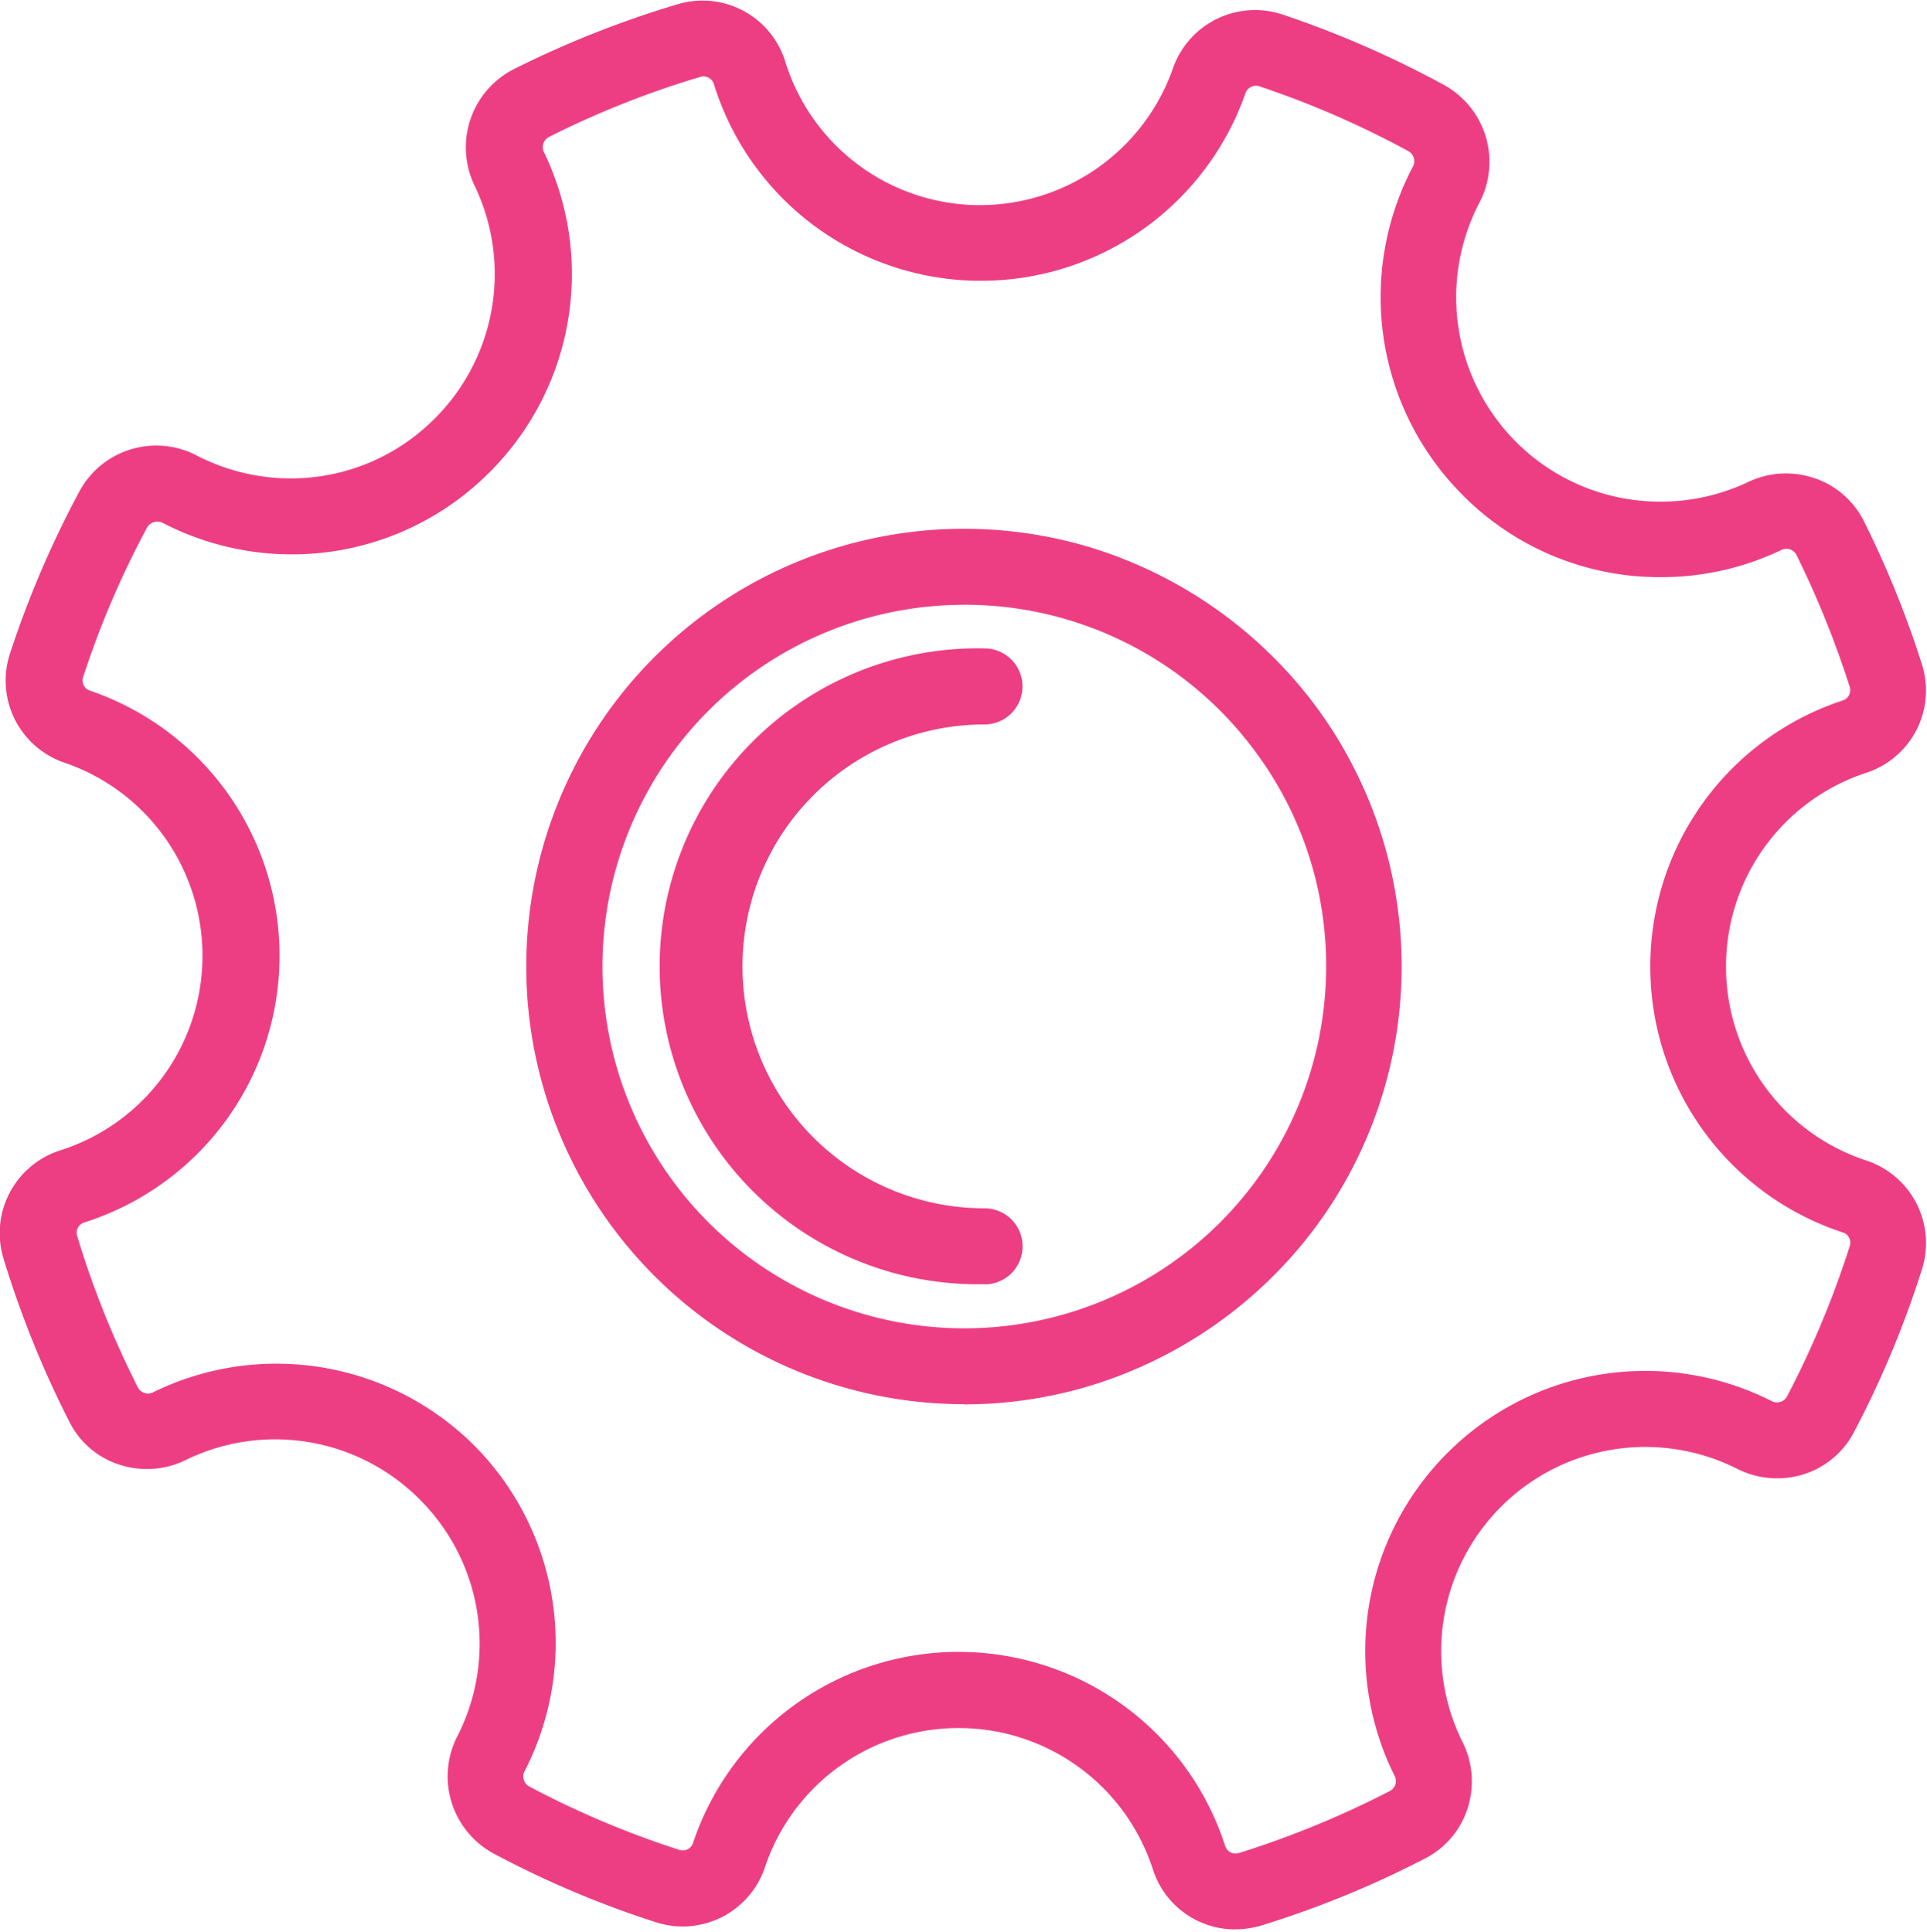 <svg xmlns="http://www.w3.org/2000/svg" xmlns:xlink="http://www.w3.org/1999/xlink" width="51.817" height="51.958" viewBox="0 0 51.817 51.958">
  <defs>
    <clipPath id="clip-path">
      <rect id="矩形_1696" data-name="矩形 1696" width="51.817" height="51.958" fill="#ee3e83"/>
    </clipPath>
  </defs>
  <g id="_3" data-name="3" transform="translate(-18 -104.89)">
    <path id="路径_263" data-name="路径 263" d="M181.975,315.314a8.552,8.552,0,1,1-.006-17.1,1.023,1.023,0,0,1,0,2.046,6.506,6.506,0,0,0,0,13.013,1.023,1.023,0,0,1,.006,2.046Zm0,0" transform="translate(-137.497 -175.885)" fill="#ee3e83"/>
    <g id="组_879" data-name="组 879" transform="translate(18 104.89)">
      <g id="组_878" data-name="组 878" clip-path="url(#clip-path)">
        <path id="路径_264" data-name="路径 264" d="M138.557,275.2a11.772,11.772,0,1,1,3.494-23.013,11.911,11.911,0,0,1,5.932,4.2,11.77,11.77,0,0,1-.077,14.185,11.869,11.869,0,0,1-6.1,4.174,11.686,11.686,0,0,1-3.245.459Zm0-21.5a9.73,9.73,0,1,0,9.735,9.729,9.641,9.641,0,0,0-1.935-5.821,9.7,9.7,0,0,0-7.8-3.909Zm0,0" transform="translate(-112.632 -237.434)" fill="#ee3e83"/>
        <path id="路径_265" data-name="路径 265" d="M-44.891,98.025a2.322,2.322,0,0,1-2.217-1.6,5.483,5.483,0,0,0-5.2-3.815,5.487,5.487,0,0,0-5.241,3.759,2.334,2.334,0,0,1-2.924,1.465,26.458,26.458,0,0,1-4.372-1.852,2.361,2.361,0,0,1-.973-3.145,5.474,5.474,0,0,0-.979-6.346A5.482,5.482,0,0,0-73.117,85.4a2.379,2.379,0,0,1-1.763.133,2.282,2.282,0,0,1-1.365-1.155,27.013,27.013,0,0,1-1.775-4.4,2.337,2.337,0,0,1,1.509-2.9,5.486,5.486,0,0,0,3.842-5.18,5.481,5.481,0,0,0-3.726-5.257,2.333,2.333,0,0,1-1.448-2.935,26.922,26.922,0,0,1,1.868-4.362,2.347,2.347,0,0,1,3.168-.951A5.514,5.514,0,0,0-70.3,59a5.441,5.441,0,0,0,3.825-1.559,5.487,5.487,0,0,0,1.122-6.319A2.363,2.363,0,0,1-64.311,48a27.1,27.1,0,0,1,4.417-1.752A2.328,2.328,0,0,1-57,47.78a5.481,5.481,0,0,0,5.147,3.87h.1a5.5,5.5,0,0,0,5.185-3.693,2.339,2.339,0,0,1,2.947-1.432,27.123,27.123,0,0,1,4.35,1.9,2.363,2.363,0,0,1,.94,3.157,5.5,5.5,0,0,0,.907,6.357,5.467,5.467,0,0,0,3.964,1.686,5.483,5.483,0,0,0,2.349-.525,2.362,2.362,0,0,1,1.758-.116,2.308,2.308,0,0,1,1.36,1.166A26.627,26.627,0,0,1-26.433,64a2.327,2.327,0,0,1-1.482,2.913A5.476,5.476,0,0,0-31.7,72.131a5.477,5.477,0,0,0,3.787,5.219,2.338,2.338,0,0,1,1.482,2.919,26.6,26.6,0,0,1-1.83,4.384,2.3,2.3,0,0,1-1.377,1.139,2.384,2.384,0,0,1-1.763-.155,5.486,5.486,0,0,0-6.341,1.012,5.493,5.493,0,0,0-1.045,6.335,2.356,2.356,0,0,1,.144,1.763,2.3,2.3,0,0,1-1.15,1.371,26.6,26.6,0,0,1-4.395,1.8,2.4,2.4,0,0,1-.7.105Zm-7.441-7.463h.039A7.526,7.526,0,0,1-45.162,95.8a.294.294,0,0,0,.365.171A25.378,25.378,0,0,0-40.734,94.3a.3.3,0,0,0,.116-.415,7.53,7.53,0,0,1,1.437-8.685,7.52,7.52,0,0,1,8.7-1.388.308.308,0,0,0,.415-.11,25.211,25.211,0,0,0,1.692-4.052.288.288,0,0,0-.171-.365,7.514,7.514,0,0,1-5.191-7.159,7.521,7.521,0,0,1,5.191-7.159.291.291,0,0,0,.171-.359,25.612,25.612,0,0,0-1.437-3.56.305.305,0,0,0-.415-.116,7.5,7.5,0,0,1-3.206.724h-.022a7.457,7.457,0,0,1-5.429-2.311,7.529,7.529,0,0,1-1.244-8.718.311.311,0,0,0-.1-.42,24.9,24.9,0,0,0-4.019-1.752.3.3,0,0,0-.37.166,7.531,7.531,0,0,1-7.109,5.064h-.127a7.515,7.515,0,0,1-7.07-5.307.294.294,0,0,0-.359-.177,24.691,24.691,0,0,0-4.08,1.62.312.312,0,0,0-.121.415,7.526,7.526,0,0,1-1.537,8.668,7.493,7.493,0,0,1-5.252,2.139,7.542,7.542,0,0,1-3.444-.835.325.325,0,0,0-.436.1,24.486,24.486,0,0,0-1.725,4.03.289.289,0,0,0,.166.365,7.528,7.528,0,0,1,5.113,7.214,7.522,7.522,0,0,1-5.268,7.1.29.29,0,0,0-.171.365A24.862,24.862,0,0,0-74.4,83.458a.305.305,0,0,0,.415.116,7.529,7.529,0,0,1,8.674,1.487A7.534,7.534,0,0,1-64,93.757a.307.307,0,0,0,.11.42,24.756,24.756,0,0,0,4.041,1.708.29.29,0,0,0,.365-.166,7.53,7.53,0,0,1,7.153-5.158Zm0,0" transform="translate(78.113 -46.133)" fill="#ee3e83"/>
      </g>
    </g>
  </g>
</svg>
